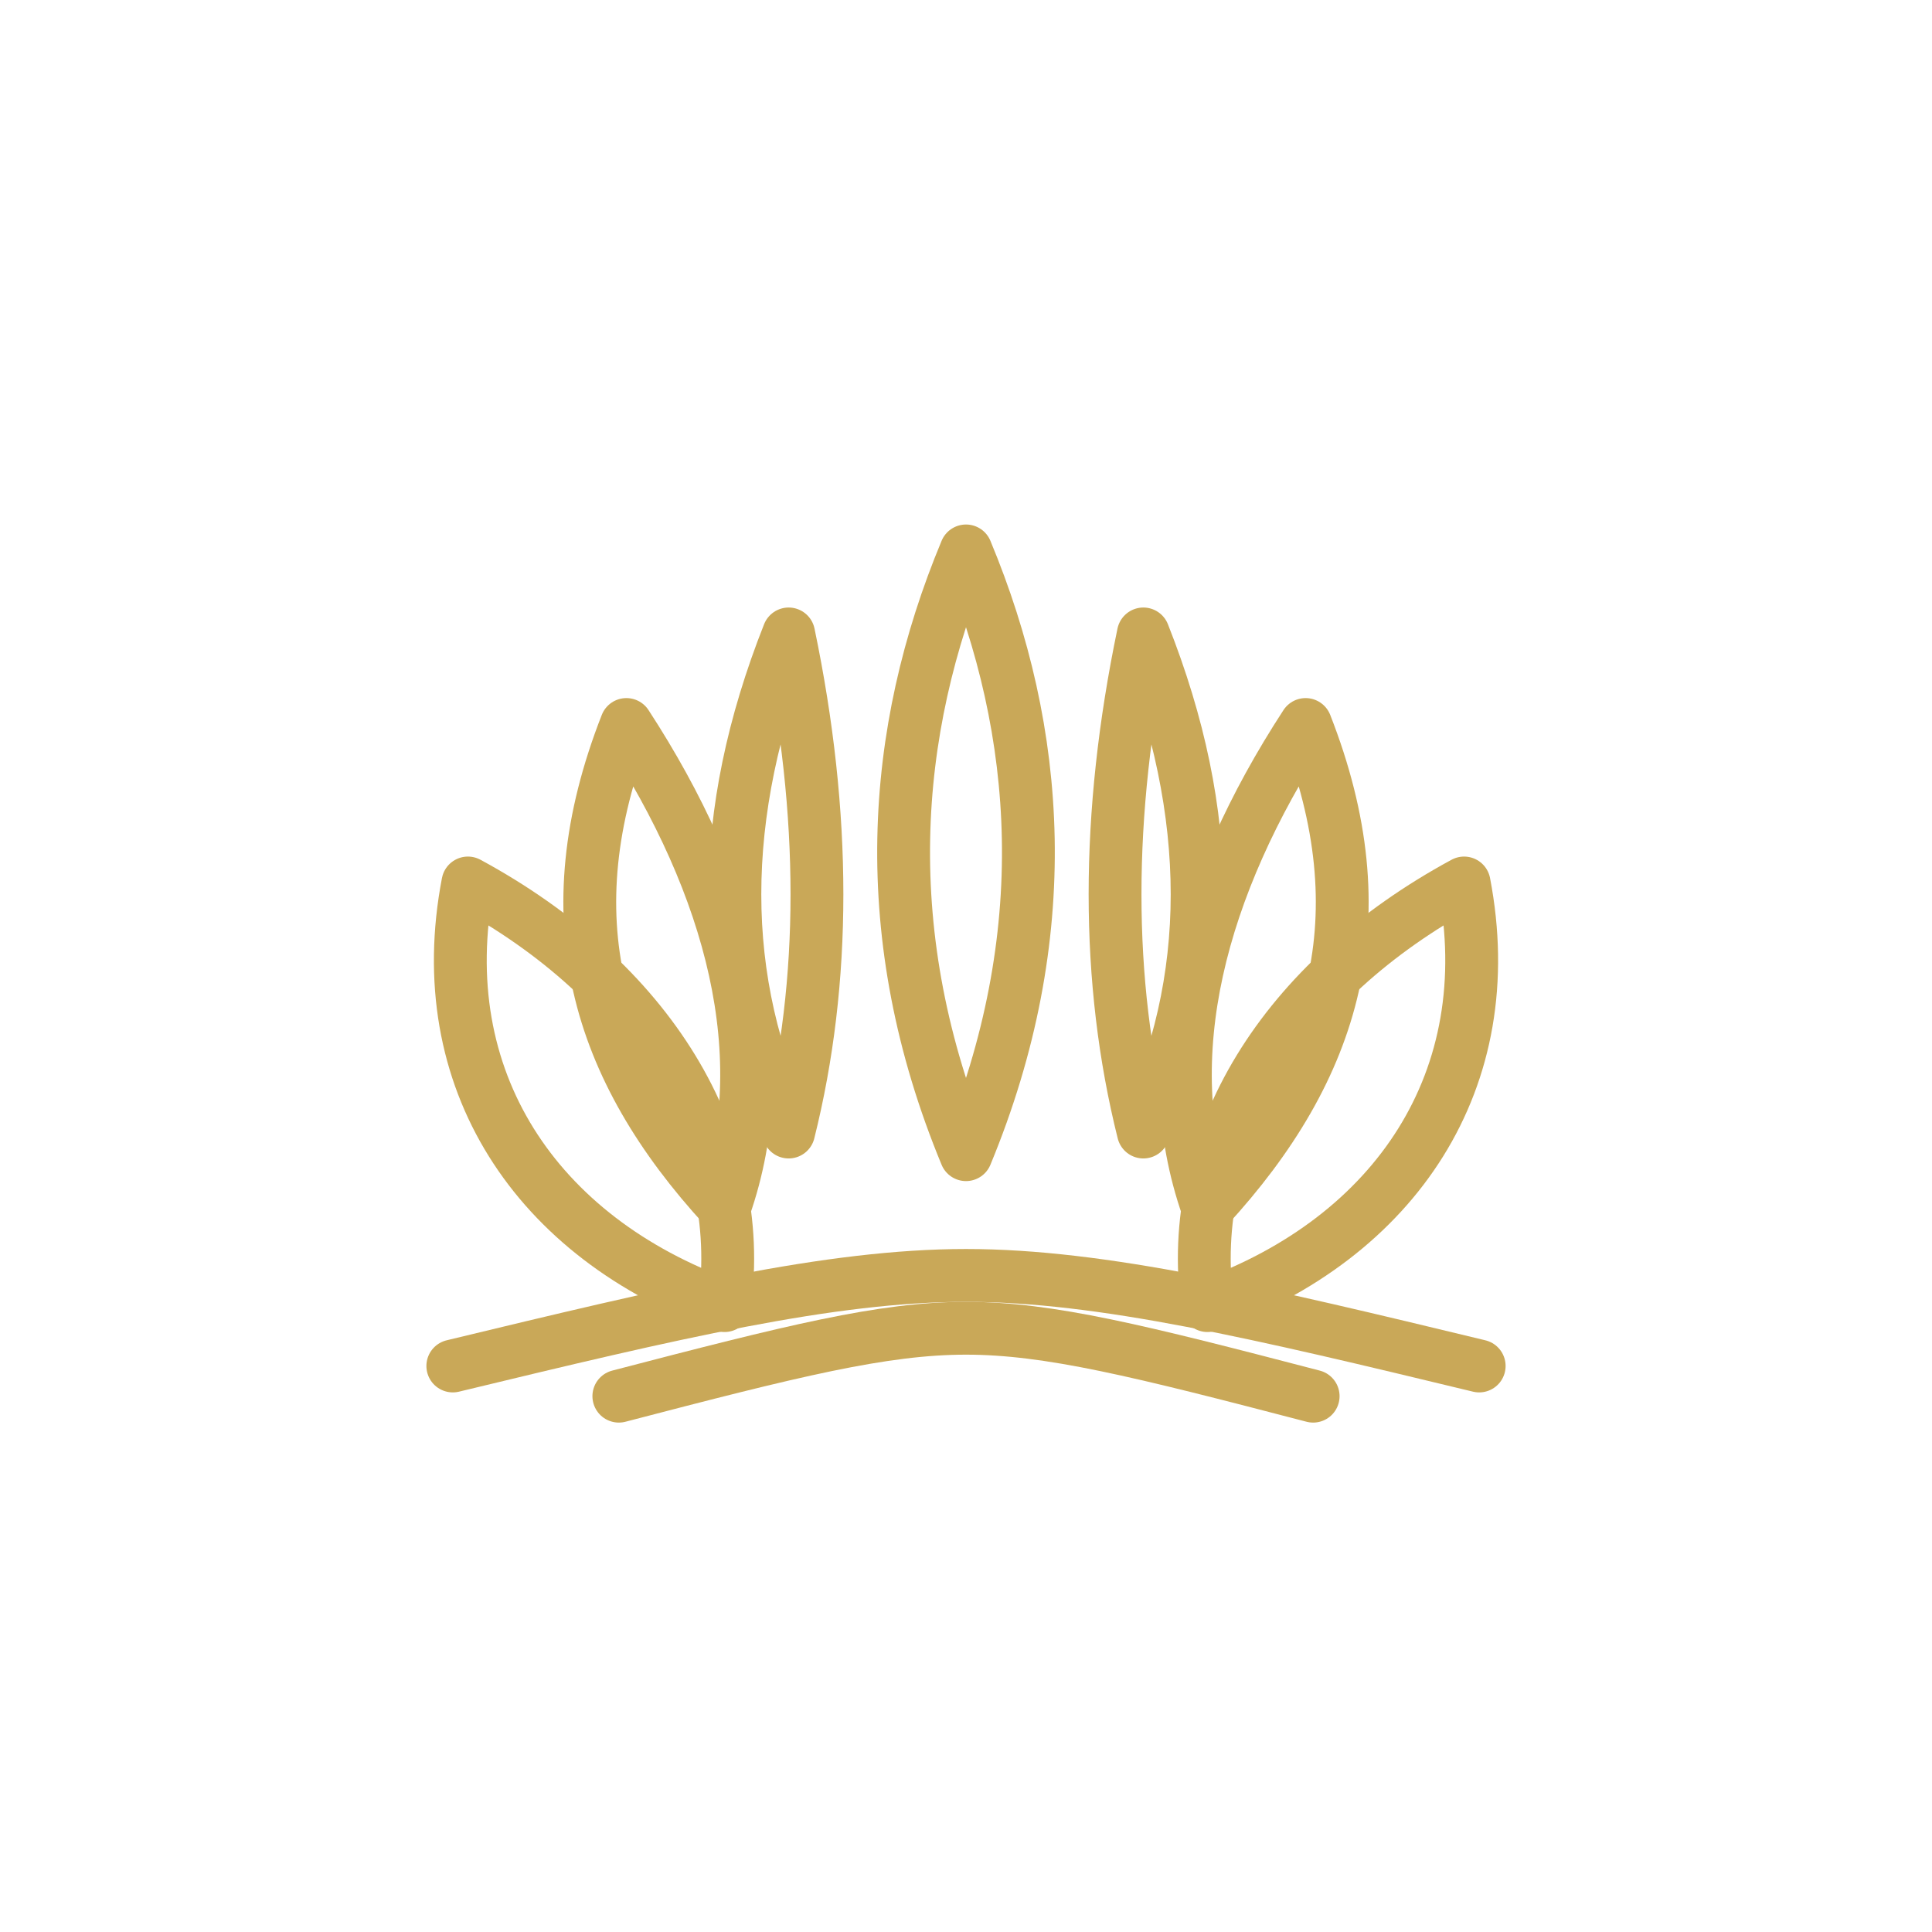 <svg xmlns="http://www.w3.org/2000/svg" viewBox="0 0 1024 1024" width="1024" height="1024">
  <title>Lanqin SPA – Lotus Mark</title>
  <desc>Pure vector lotus emblem for high-end spa branding. No text.</desc>
  <!-- Background is transparent for website usage -->
  <g fill="none" stroke="#C9A858" stroke-width="28" stroke-linecap="round" stroke-linejoin="round">
    <!-- center petal -->
    <path d="M512 292
             C 552 388, 560 496, 512 612
             C 464 496, 472 388, 512 292 Z"/>
    <!-- inner-left petal -->
    <path d="M418 336
             C 438 432, 438 520, 418 600
             C 380 520, 380 432, 418 336 Z"/>
    <!-- inner-right petal -->
    <path d="M606 336
             C 586 432, 586 520, 606 600
             C 644 520, 644 432, 606 336 Z"/>
    <!-- mid-left petal -->
    <path d="M332 384
             C 388 470, 412 560, 384 640
             C 316 566, 292 486, 332 384 Z"/>
    <!-- mid-right petal -->
    <path d="M692 384
             C 636 470, 612 560, 640 640
             C 708 566, 732 486, 692 384 Z"/>
    <!-- outer-left petal -->
    <path d="M248 468
             C 344 520, 396 604, 384 692
             C 284 656, 228 572, 248 468 Z"/>
    <!-- outer-right petal -->
    <path d="M776 468
             C 680 520, 628 604, 640 692
             C 740 656, 796 572, 776 468 Z"/>
    <!-- base strokes (graceful stems) -->
    <path d="M240 724
             C 356 696, 440 676, 512 676
             C 584 676, 668 696, 784 724"/>
    <path d="M328 740
             C 420 716, 468 704, 512 704
             C 556 704, 604 716, 696 740"/>
  </g>
</svg>